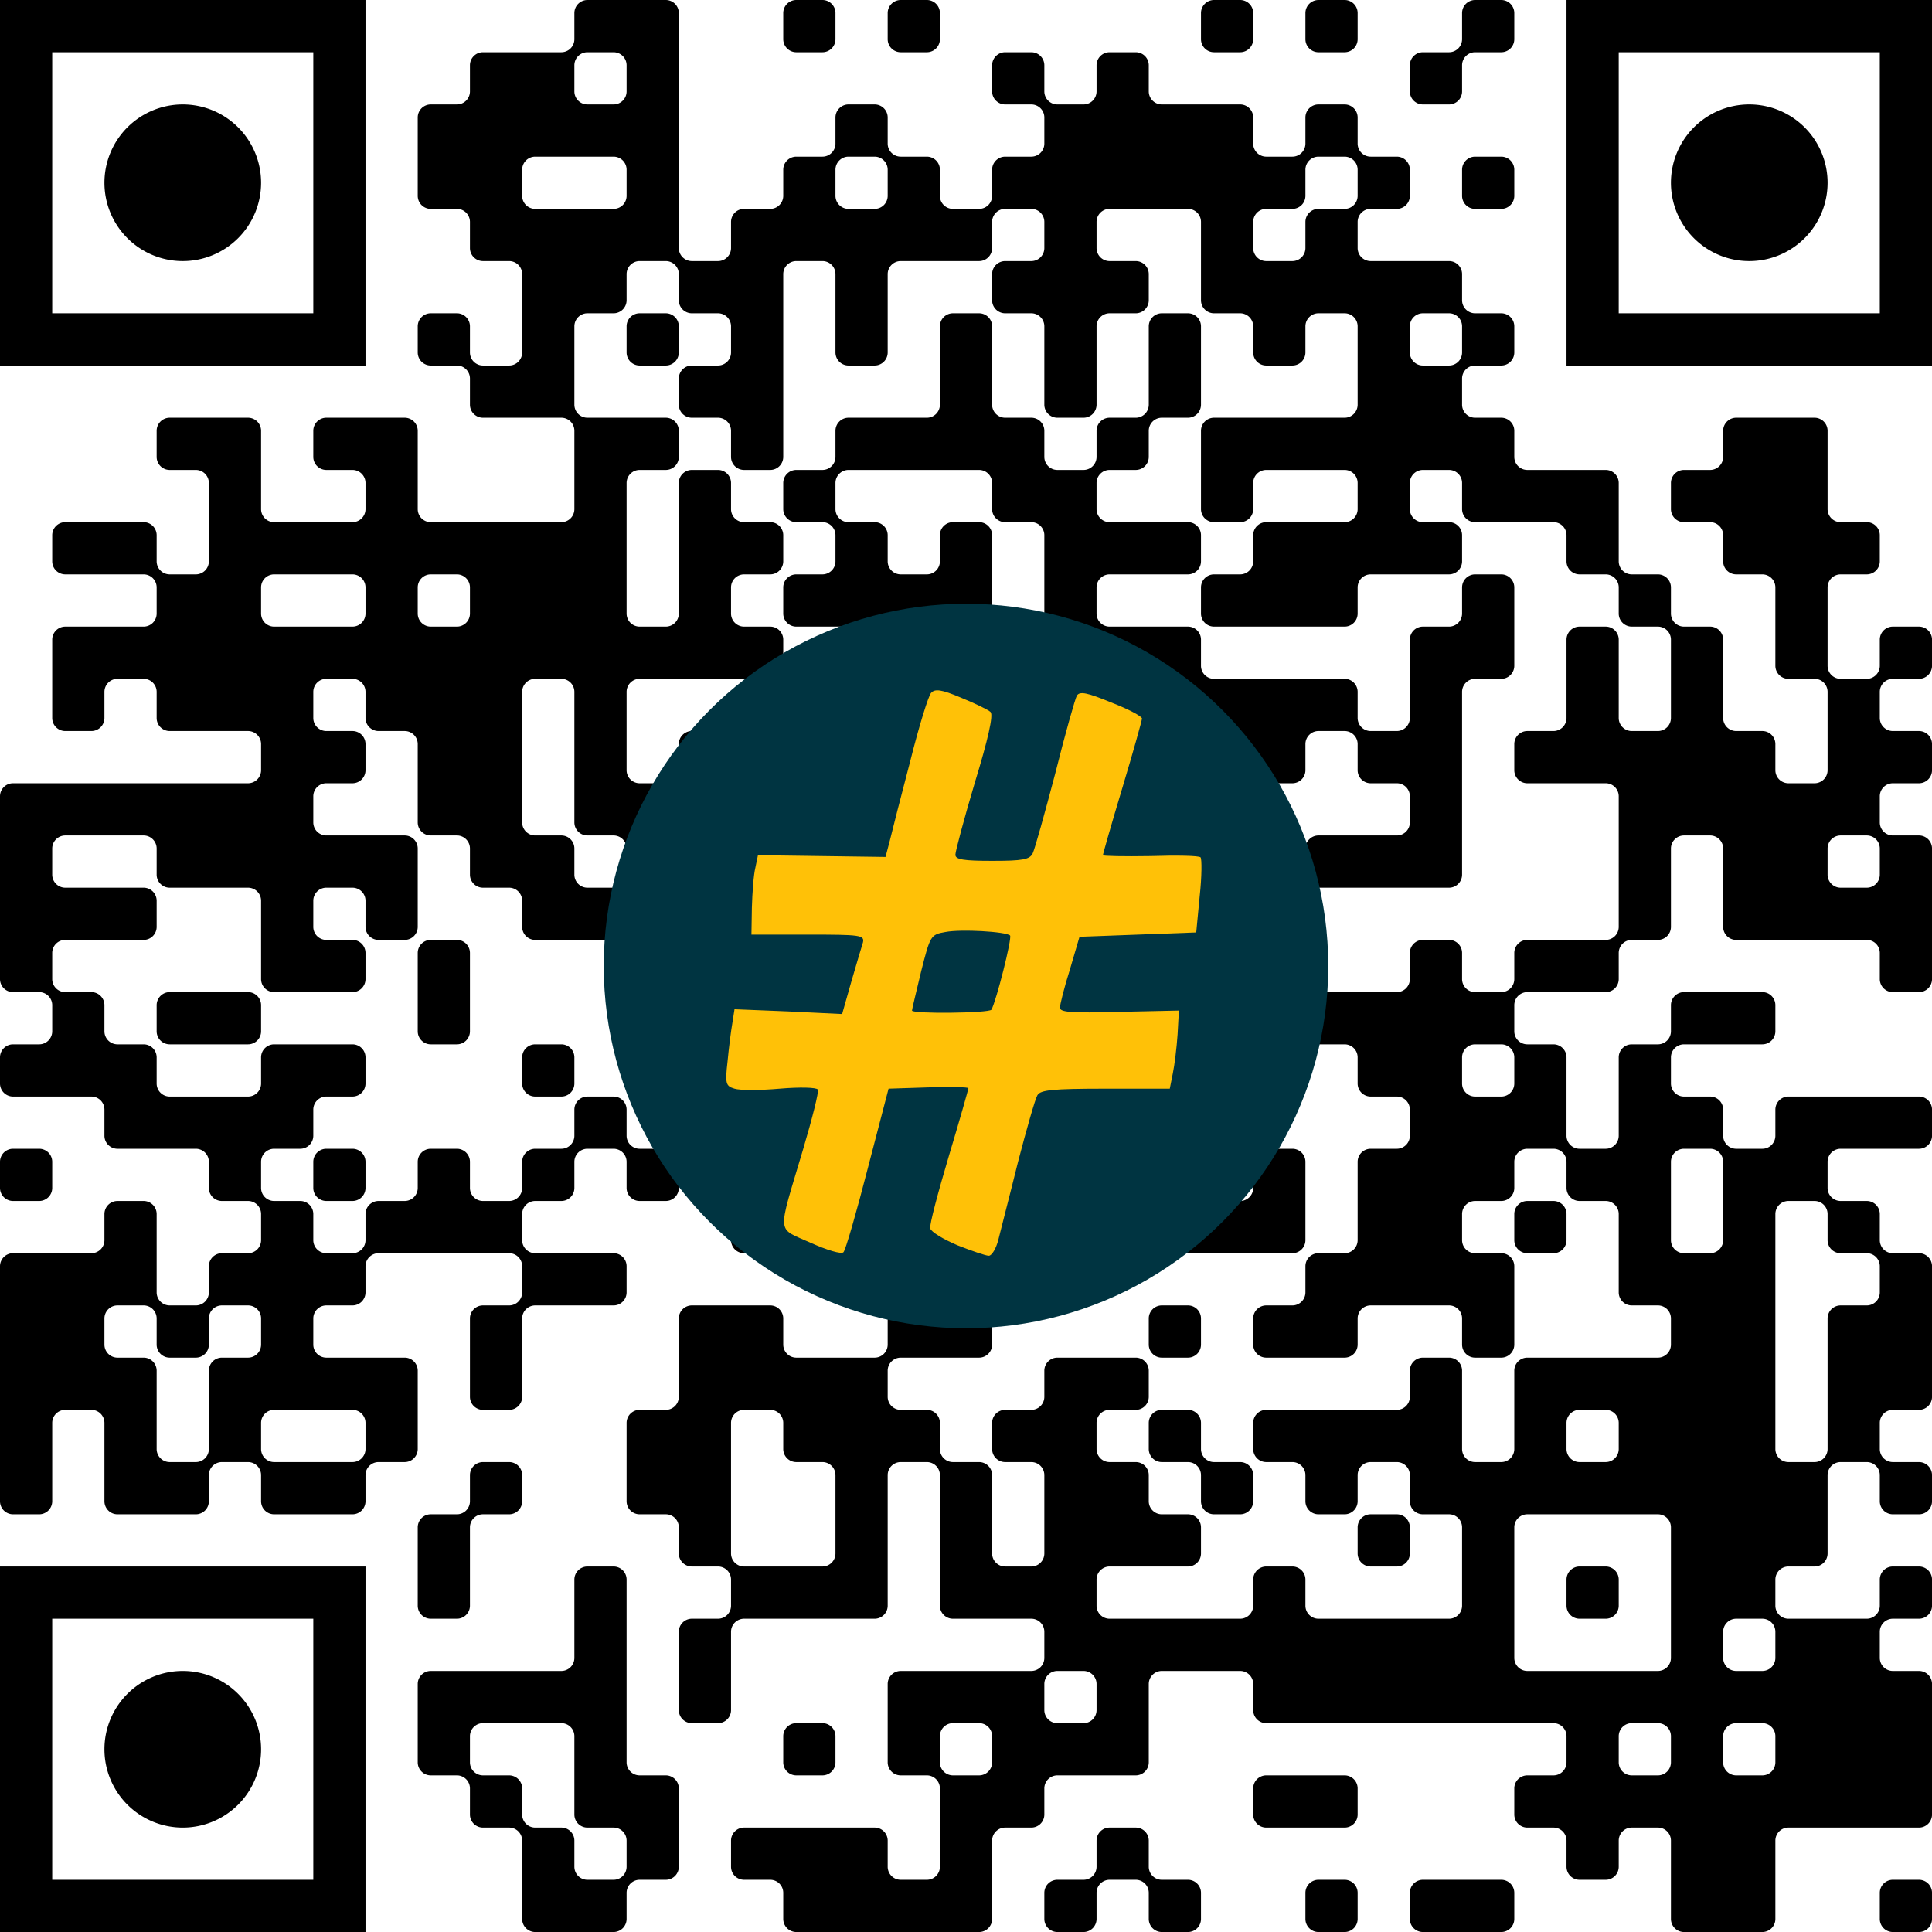 <?xml version="1.0" encoding="UTF-8"?><svg xmlns="http://www.w3.org/2000/svg" version="1.1" width="512" height="512" viewBox="0 0 512 512"><a href="https://www.wortkreuz.de/frage/mandant"><rect x="0" y="0" width="512" height="512" fill="#ffffff"/><g transform="scale(13.838)"><g transform="translate(0,0)"><path fill-rule="evenodd" d="M11 0.25L11 0.75A0.25 0.25 0 0 1 10.75 1L9.25 1A0.25 0.25 0 0 0 9 1.25L9 1.75A0.25 0.25 0 0 1 8.75 2L8.25 2A0.25 0.25 0 0 0 8 2.25L8 3.75A0.25 0.25 0 0 0 8.25 4L8.75 4A0.25 0.25 0 0 1 9 4.25L9 4.75A0.25 0.25 0 0 0 9.25 5L9.75 5A0.25 0.25 0 0 1 10 5.25L10 6.75A0.25 0.25 0 0 1 9.75 7L9.25 7A0.25 0.25 0 0 1 9 6.75L9 6.25A0.25 0.25 0 0 0 8.75 6L8.25 6A0.25 0.25 0 0 0 8 6.25L8 6.75A0.25 0.25 0 0 0 8.25 7L8.75 7A0.25 0.25 0 0 1 9 7.25L9 7.75A0.25 0.25 0 0 0 9.25 8L10.75 8A0.25 0.25 0 0 1 11 8.25L11 9.75A0.25 0.25 0 0 1 10.75 10L8.25 10A0.25 0.25 0 0 1 8 9.75L8 8.25A0.25 0.25 0 0 0 7.75 8L6.25 8A0.25 0.25 0 0 0 6 8.25L6 8.75A0.25 0.25 0 0 0 6.25 9L6.75 9A0.25 0.25 0 0 1 7 9.25L7 9.75A0.25 0.25 0 0 1 6.75 10L5.25 10A0.25 0.25 0 0 1 5 9.75L5 8.25A0.25 0.25 0 0 0 4.75 8L3.25 8A0.25 0.25 0 0 0 3 8.25L3 8.75A0.25 0.25 0 0 0 3.25 9L3.75 9A0.25 0.25 0 0 1 4 9.25L4 10.75A0.25 0.25 0 0 1 3.75 11L3.25 11A0.25 0.25 0 0 1 3 10.75L3 10.25A0.25 0.25 0 0 0 2.75 10L1.25 10A0.25 0.25 0 0 0 1 10.25L1 10.75A0.25 0.25 0 0 0 1.25 11L2.75 11A0.25 0.25 0 0 1 3 11.25L3 11.75A0.25 0.25 0 0 1 2.75 12L1.25 12A0.25 0.25 0 0 0 1 12.25L1 13.75A0.25 0.25 0 0 0 1.25 14L1.75 14A0.25 0.25 0 0 0 2 13.75L2 13.25A0.25 0.25 0 0 1 2.25 13L2.75 13A0.25 0.25 0 0 1 3 13.25L3 13.75A0.25 0.25 0 0 0 3.25 14L4.75 14A0.25 0.25 0 0 1 5 14.25L5 14.75A0.25 0.25 0 0 1 4.75 15L0.25 15A0.25 0.25 0 0 0 0 15.25L0 18.75A0.25 0.25 0 0 0 0.25 19L0.75 19A0.25 0.25 0 0 1 1 19.25L1 19.75A0.25 0.25 0 0 1 0.75 20L0.25 20A0.25 0.25 0 0 0 0 20.25L0 20.75A0.25 0.25 0 0 0 0.25 21L1.75 21A0.25 0.25 0 0 1 2 21.25L2 21.75A0.25 0.25 0 0 0 2.25 22L3.75 22A0.25 0.25 0 0 1 4 22.25L4 22.75A0.25 0.25 0 0 0 4.25 23L4.75 23A0.25 0.25 0 0 1 5 23.25L5 23.75A0.25 0.25 0 0 1 4.75 24L4.25 24A0.25 0.25 0 0 0 4 24.25L4 24.75A0.25 0.25 0 0 1 3.75 25L3.25 25A0.25 0.25 0 0 1 3 24.75L3 23.25A0.25 0.25 0 0 0 2.75 23L2.25 23A0.25 0.25 0 0 0 2 23.25L2 23.75A0.25 0.25 0 0 1 1.75 24L0.25 24A0.25 0.25 0 0 0 0 24.25L0 28.75A0.25 0.25 0 0 0 0.25 29L0.75 29A0.25 0.25 0 0 0 1 28.75L1 27.25A0.25 0.25 0 0 1 1.25 27L1.75 27A0.25 0.25 0 0 1 2 27.25L2 28.75A0.25 0.25 0 0 0 2.25 29L3.75 29A0.25 0.25 0 0 0 4 28.75L4 28.25A0.25 0.25 0 0 1 4.25 28L4.75 28A0.25 0.25 0 0 1 5 28.25L5 28.75A0.25 0.25 0 0 0 5.25 29L6.75 29A0.25 0.25 0 0 0 7 28.75L7 28.25A0.25 0.25 0 0 1 7.25 28L7.75 28A0.25 0.25 0 0 0 8 27.75L8 26.25A0.25 0.25 0 0 0 7.75 26L6.25 26A0.25 0.25 0 0 1 6 25.75L6 25.25A0.25 0.25 0 0 1 6.25 25L6.75 25A0.25 0.25 0 0 0 7 24.75L7 24.25A0.25 0.25 0 0 1 7.25 24L9.75 24A0.25 0.25 0 0 1 10 24.25L10 24.75A0.25 0.25 0 0 1 9.75 25L9.25 25A0.25 0.25 0 0 0 9 25.25L9 26.75A0.25 0.25 0 0 0 9.25 27L9.75 27A0.25 0.25 0 0 0 10 26.75L10 25.25A0.25 0.25 0 0 1 10.25 25L11.75 25A0.25 0.25 0 0 0 12 24.75L12 24.25A0.25 0.25 0 0 0 11.75 24L10.25 24A0.25 0.25 0 0 1 10 23.75L10 23.25A0.25 0.25 0 0 1 10.25 23L10.75 23A0.25 0.25 0 0 0 11 22.75L11 22.25A0.25 0.25 0 0 1 11.25 22L11.75 22A0.25 0.25 0 0 1 12 22.25L12 22.75A0.25 0.25 0 0 0 12.25 23L12.75 23A0.25 0.25 0 0 0 13 22.75L13 22.25A0.25 0.25 0 0 1 13.25 22L13.75 22A0.25 0.25 0 0 1 14 22.25L14 23.75A0.25 0.25 0 0 0 14.25 24L16.75 24A0.25 0.25 0 0 1 17 24.25L17 25.75A0.25 0.25 0 0 1 16.75 26L15.25 26A0.25 0.25 0 0 1 15 25.75L15 25.25A0.25 0.25 0 0 0 14.75 25L13.25 25A0.25 0.25 0 0 0 13 25.25L13 26.75A0.25 0.25 0 0 1 12.75 27L12.25 27A0.25 0.25 0 0 0 12 27.25L12 28.75A0.25 0.25 0 0 0 12.25 29L12.75 29A0.25 0.25 0 0 1 13 29.25L13 29.75A0.25 0.25 0 0 0 13.25 30L13.75 30A0.25 0.25 0 0 1 14 30.25L14 30.75A0.25 0.25 0 0 1 13.75 31L13.25 31A0.25 0.25 0 0 0 13 31.25L13 32.75A0.25 0.25 0 0 0 13.25 33L13.75 33A0.25 0.25 0 0 0 14 32.75L14 31.25A0.25 0.25 0 0 1 14.25 31L16.75 31A0.25 0.25 0 0 0 17 30.75L17 28.25A0.25 0.25 0 0 1 17.25 28L17.75 28A0.25 0.25 0 0 1 18 28.25L18 30.75A0.25 0.25 0 0 0 18.25 31L19.75 31A0.25 0.25 0 0 1 20 31.25L20 31.75A0.25 0.25 0 0 1 19.75 32L17.25 32A0.25 0.25 0 0 0 17 32.25L17 33.75A0.25 0.25 0 0 0 17.25 34L17.75 34A0.25 0.25 0 0 1 18 34.25L18 35.75A0.25 0.25 0 0 1 17.75 36L17.25 36A0.25 0.25 0 0 1 17 35.75L17 35.25A0.25 0.25 0 0 0 16.75 35L14.25 35A0.25 0.25 0 0 0 14 35.25L14 35.75A0.25 0.25 0 0 0 14.25 36L14.75 36A0.25 0.25 0 0 1 15 36.25L15 36.75A0.25 0.25 0 0 0 15.25 37L18.75 37A0.25 0.25 0 0 0 19 36.75L19 35.25A0.25 0.25 0 0 1 19.25 35L19.75 35A0.25 0.25 0 0 0 20 34.75L20 34.25A0.25 0.25 0 0 1 20.25 34L21.75 34A0.25 0.25 0 0 0 22 33.75L22 32.25A0.25 0.25 0 0 1 22.25 32L23.75 32A0.25 0.25 0 0 1 24 32.25L24 32.75A0.25 0.25 0 0 0 24.25 33L29.75 33A0.25 0.25 0 0 1 30 33.25L30 33.75A0.25 0.25 0 0 1 29.75 34L29.25 34A0.25 0.25 0 0 0 29 34.25L29 34.75A0.25 0.25 0 0 0 29.25 35L29.75 35A0.25 0.25 0 0 1 30 35.25L30 35.75A0.25 0.25 0 0 0 30.25 36L30.75 36A0.25 0.25 0 0 0 31 35.75L31 35.25A0.25 0.25 0 0 1 31.25 35L31.75 35A0.25 0.25 0 0 1 32 35.25L32 36.75A0.25 0.25 0 0 0 32.25 37L33.75 37A0.25 0.25 0 0 0 34 36.75L34 35.25A0.25 0.25 0 0 1 34.25 35L36.75 35A0.25 0.25 0 0 0 37 34.75L37 32.25A0.25 0.25 0 0 0 36.75 32L36.25 32A0.25 0.25 0 0 1 36 31.75L36 31.25A0.25 0.25 0 0 1 36.25 31L36.75 31A0.25 0.25 0 0 0 37 30.75L37 30.25A0.25 0.25 0 0 0 36.75 30L36.25 30A0.25 0.25 0 0 0 36 30.25L36 30.75A0.25 0.25 0 0 1 35.75 31L34.25 31A0.25 0.25 0 0 1 34 30.75L34 30.25A0.25 0.25 0 0 1 34.25 30L34.75 30A0.25 0.25 0 0 0 35 29.75L35 28.25A0.25 0.25 0 0 1 35.25 28L35.75 28A0.25 0.25 0 0 1 36 28.25L36 28.75A0.25 0.25 0 0 0 36.25 29L36.75 29A0.25 0.25 0 0 0 37 28.75L37 28.25A0.25 0.25 0 0 0 36.75 28L36.25 28A0.25 0.25 0 0 1 36 27.75L36 27.25A0.25 0.25 0 0 1 36.25 27L36.75 27A0.25 0.25 0 0 0 37 26.75L37 24.25A0.25 0.25 0 0 0 36.75 24L36.25 24A0.25 0.25 0 0 1 36 23.75L36 23.25A0.25 0.25 0 0 0 35.75 23L35.25 23A0.25 0.25 0 0 1 35 22.75L35 22.25A0.25 0.25 0 0 1 35.25 22L36.75 22A0.25 0.25 0 0 0 37 21.75L37 21.25A0.25 0.25 0 0 0 36.75 21L34.25 21A0.25 0.25 0 0 0 34 21.25L34 21.75A0.25 0.25 0 0 1 33.75 22L33.25 22A0.25 0.25 0 0 1 33 21.75L33 21.25A0.25 0.25 0 0 0 32.75 21L32.25 21A0.25 0.25 0 0 1 32 20.75L32 20.25A0.25 0.25 0 0 1 32.25 20L33.75 20A0.25 0.25 0 0 0 34 19.75L34 19.25A0.25 0.25 0 0 0 33.75 19L32.25 19A0.25 0.25 0 0 0 32 19.25L32 19.75A0.25 0.25 0 0 1 31.75 20L31.25 20A0.25 0.25 0 0 0 31 20.25L31 21.75A0.25 0.25 0 0 1 30.75 22L30.25 22A0.25 0.25 0 0 1 30 21.75L30 20.25A0.25 0.25 0 0 0 29.75 20L29.25 20A0.25 0.25 0 0 1 29 19.75L29 19.25A0.25 0.25 0 0 1 29.25 19L30.75 19A0.25 0.25 0 0 0 31 18.75L31 18.25A0.25 0.25 0 0 1 31.25 18L31.75 18A0.25 0.25 0 0 0 32 17.75L32 16.25A0.25 0.25 0 0 1 32.25 16L32.75 16A0.25 0.25 0 0 1 33 16.25L33 17.75A0.25 0.25 0 0 0 33.25 18L35.75 18A0.25 0.25 0 0 1 36 18.25L36 18.75A0.25 0.25 0 0 0 36.25 19L36.75 19A0.25 0.25 0 0 0 37 18.75L37 16.25A0.25 0.25 0 0 0 36.75 16L36.25 16A0.25 0.25 0 0 1 36 15.75L36 15.25A0.25 0.25 0 0 1 36.25 15L36.75 15A0.25 0.25 0 0 0 37 14.75L37 14.25A0.25 0.25 0 0 0 36.75 14L36.25 14A0.25 0.25 0 0 1 36 13.75L36 13.25A0.25 0.25 0 0 1 36.25 13L36.75 13A0.25 0.25 0 0 0 37 12.75L37 12.25A0.25 0.25 0 0 0 36.75 12L36.25 12A0.25 0.25 0 0 0 36 12.25L36 12.75A0.25 0.25 0 0 1 35.75 13L35.25 13A0.25 0.25 0 0 1 35 12.75L35 11.25A0.25 0.25 0 0 1 35.25 11L35.75 11A0.25 0.25 0 0 0 36 10.75L36 10.25A0.25 0.25 0 0 0 35.75 10L35.25 10A0.25 0.25 0 0 1 35 9.75L35 8.25A0.25 0.25 0 0 0 34.75 8L33.25 8A0.25 0.25 0 0 0 33 8.25L33 8.75A0.25 0.25 0 0 1 32.75 9L32.25 9A0.25 0.25 0 0 0 32 9.25L32 9.75A0.25 0.25 0 0 0 32.25 10L32.75 10A0.25 0.25 0 0 1 33 10.25L33 10.75A0.25 0.25 0 0 0 33.25 11L33.75 11A0.25 0.25 0 0 1 34 11.25L34 12.75A0.25 0.25 0 0 0 34.25 13L34.75 13A0.25 0.25 0 0 1 35 13.25L35 14.75A0.25 0.25 0 0 1 34.75 15L34.25 15A0.25 0.25 0 0 1 34 14.75L34 14.25A0.25 0.25 0 0 0 33.75 14L33.25 14A0.25 0.25 0 0 1 33 13.75L33 12.25A0.25 0.25 0 0 0 32.75 12L32.25 12A0.25 0.25 0 0 1 32 11.75L32 11.25A0.25 0.25 0 0 0 31.75 11L31.25 11A0.25 0.25 0 0 1 31 10.75L31 9.25A0.25 0.25 0 0 0 30.75 9L29.25 9A0.25 0.25 0 0 1 29 8.75L29 8.25A0.25 0.25 0 0 0 28.75 8L28.25 8A0.25 0.25 0 0 1 28 7.75L28 7.25A0.25 0.25 0 0 1 28.25 7L28.75 7A0.25 0.25 0 0 0 29 6.75L29 6.25A0.25 0.25 0 0 0 28.75 6L28.25 6A0.25 0.25 0 0 1 28 5.75L28 5.25A0.25 0.25 0 0 0 27.75 5L26.25 5A0.25 0.25 0 0 1 26 4.75L26 4.25A0.25 0.25 0 0 1 26.25 4L26.75 4A0.25 0.25 0 0 0 27 3.75L27 3.25A0.25 0.25 0 0 0 26.75 3L26.25 3A0.25 0.25 0 0 1 26 2.75L26 2.25A0.25 0.25 0 0 0 25.75 2L25.25 2A0.25 0.25 0 0 0 25 2.25L25 2.75A0.25 0.25 0 0 1 24.75 3L24.25 3A0.25 0.25 0 0 1 24 2.75L24 2.25A0.25 0.25 0 0 0 23.75 2L22.25 2A0.25 0.25 0 0 1 22 1.75L22 1.25A0.25 0.25 0 0 0 21.75 1L21.25 1A0.25 0.25 0 0 0 21 1.25L21 1.75A0.25 0.25 0 0 1 20.75 2L20.25 2A0.25 0.25 0 0 1 20 1.75L20 1.25A0.25 0.25 0 0 0 19.75 1L19.25 1A0.25 0.25 0 0 0 19 1.25L19 1.75A0.25 0.25 0 0 0 19.25 2L19.75 2A0.25 0.25 0 0 1 20 2.25L20 2.75A0.25 0.25 0 0 1 19.75 3L19.25 3A0.25 0.25 0 0 0 19 3.25L19 3.75A0.25 0.25 0 0 1 18.75 4L18.25 4A0.25 0.25 0 0 1 18 3.75L18 3.25A0.25 0.25 0 0 0 17.75 3L17.25 3A0.25 0.25 0 0 1 17 2.75L17 2.25A0.25 0.25 0 0 0 16.75 2L16.25 2A0.25 0.25 0 0 0 16 2.25L16 2.75A0.25 0.25 0 0 1 15.75 3L15.25 3A0.25 0.25 0 0 0 15 3.25L15 3.75A0.25 0.25 0 0 1 14.75 4L14.25 4A0.25 0.25 0 0 0 14 4.25L14 4.75A0.25 0.25 0 0 1 13.75 5L13.25 5A0.25 0.25 0 0 1 13 4.75L13 0.25A0.25 0.25 0 0 0 12.75 0L11.25 0A0.25 0.25 0 0 0 11 0.25ZM15 0.25L15 0.75A0.25 0.25 0 0 0 15.25 1L15.75 1A0.25 0.25 0 0 0 16 0.75L16 0.25A0.25 0.25 0 0 0 15.75 0L15.25 0A0.25 0.25 0 0 0 15 0.25ZM17 0.25L17 0.75A0.25 0.25 0 0 0 17.25 1L17.75 1A0.25 0.25 0 0 0 18 0.75L18 0.25A0.25 0.25 0 0 0 17.75 0L17.25 0A0.25 0.25 0 0 0 17 0.25ZM23 0.25L23 0.75A0.25 0.25 0 0 0 23.25 1L23.75 1A0.25 0.25 0 0 0 24 0.75L24 0.25A0.25 0.25 0 0 0 23.75 0L23.25 0A0.25 0.25 0 0 0 23 0.25ZM25 0.25L25 0.75A0.25 0.25 0 0 0 25.25 1L25.75 1A0.25 0.25 0 0 0 26 0.75L26 0.25A0.25 0.25 0 0 0 25.75 0L25.25 0A0.25 0.25 0 0 0 25 0.25ZM28 0.25L28 0.75A0.25 0.25 0 0 1 27.75 1L27.25 1A0.25 0.25 0 0 0 27 1.25L27 1.75A0.25 0.25 0 0 0 27.25 2L27.75 2A0.25 0.25 0 0 0 28 1.75L28 1.25A0.25 0.25 0 0 1 28.25 1L28.75 1A0.25 0.25 0 0 0 29 0.75L29 0.25A0.25 0.25 0 0 0 28.75 0L28.25 0A0.25 0.25 0 0 0 28 0.25ZM11 1.25L11 1.75A0.25 0.25 0 0 0 11.25 2L11.75 2A0.25 0.25 0 0 0 12 1.75L12 1.25A0.25 0.25 0 0 0 11.75 1L11.25 1A0.25 0.25 0 0 0 11 1.25ZM10 3.25L10 3.75A0.25 0.25 0 0 0 10.25 4L11.75 4A0.25 0.25 0 0 0 12 3.75L12 3.25A0.25 0.25 0 0 0 11.75 3L10.25 3A0.25 0.25 0 0 0 10 3.25ZM16 3.25L16 3.75A0.25 0.25 0 0 0 16.25 4L16.75 4A0.25 0.25 0 0 0 17 3.75L17 3.25A0.25 0.25 0 0 0 16.75 3L16.25 3A0.25 0.25 0 0 0 16 3.25ZM25 3.25L25 3.75A0.25 0.25 0 0 1 24.75 4L24.25 4A0.25 0.25 0 0 0 24 4.25L24 4.75A0.25 0.25 0 0 0 24.25 5L24.75 5A0.25 0.25 0 0 0 25 4.75L25 4.25A0.25 0.25 0 0 1 25.25 4L25.75 4A0.25 0.25 0 0 0 26 3.75L26 3.25A0.25 0.25 0 0 0 25.75 3L25.25 3A0.25 0.25 0 0 0 25 3.25ZM28 3.25L28 3.75A0.25 0.25 0 0 0 28.25 4L28.75 4A0.25 0.25 0 0 0 29 3.75L29 3.25A0.25 0.25 0 0 0 28.75 3L28.25 3A0.25 0.25 0 0 0 28 3.25ZM19 4.25L19 4.75A0.25 0.25 0 0 1 18.75 5L17.25 5A0.25 0.25 0 0 0 17 5.25L17 6.75A0.25 0.25 0 0 1 16.75 7L16.25 7A0.25 0.25 0 0 1 16 6.75L16 5.25A0.25 0.25 0 0 0 15.75 5L15.25 5A0.25 0.25 0 0 0 15 5.25L15 8.75A0.25 0.25 0 0 1 14.75 9L14.25 9A0.25 0.25 0 0 1 14 8.75L14 8.25A0.25 0.25 0 0 0 13.75 8L13.25 8A0.25 0.25 0 0 1 13 7.75L13 7.25A0.25 0.25 0 0 1 13.25 7L13.75 7A0.25 0.25 0 0 0 14 6.75L14 6.25A0.25 0.25 0 0 0 13.75 6L13.25 6A0.25 0.25 0 0 1 13 5.75L13 5.25A0.25 0.25 0 0 0 12.75 5L12.25 5A0.25 0.25 0 0 0 12 5.25L12 5.75A0.25 0.25 0 0 1 11.75 6L11.25 6A0.25 0.25 0 0 0 11 6.25L11 7.75A0.25 0.25 0 0 0 11.25 8L12.75 8A0.25 0.25 0 0 1 13 8.25L13 8.75A0.25 0.25 0 0 1 12.75 9L12.25 9A0.25 0.25 0 0 0 12 9.25L12 11.75A0.25 0.25 0 0 0 12.25 12L12.75 12A0.25 0.25 0 0 0 13 11.75L13 9.25A0.25 0.25 0 0 1 13.25 9L13.75 9A0.25 0.25 0 0 1 14 9.25L14 9.75A0.25 0.25 0 0 0 14.25 10L14.75 10A0.25 0.25 0 0 1 15 10.25L15 10.75A0.25 0.25 0 0 1 14.75 11L14.25 11A0.25 0.25 0 0 0 14 11.25L14 11.75A0.25 0.25 0 0 0 14.25 12L14.75 12A0.25 0.25 0 0 1 15 12.25L15 12.75A0.25 0.25 0 0 1 14.75 13L12.25 13A0.25 0.25 0 0 0 12 13.25L12 14.75A0.25 0.25 0 0 0 12.25 15L12.75 15A0.25 0.25 0 0 0 13 14.75L13 14.25A0.25 0.25 0 0 1 13.25 14L13.75 14A0.25 0.25 0 0 1 14 14.25L14 16.75A0.25 0.25 0 0 1 13.75 17L13.25 17A0.25 0.25 0 0 0 13 17.25L13 18.75A0.25 0.25 0 0 1 12.75 19L12.25 19A0.25 0.25 0 0 1 12 18.75L12 18.25A0.25 0.25 0 0 0 11.75 18L10.25 18A0.25 0.25 0 0 1 10 17.75L10 17.25A0.25 0.25 0 0 0 9.75 17L9.25 17A0.25 0.25 0 0 1 9 16.75L9 16.25A0.25 0.25 0 0 0 8.75 16L8.25 16A0.25 0.25 0 0 1 8 15.75L8 14.25A0.25 0.25 0 0 0 7.75 14L7.25 14A0.25 0.25 0 0 1 7 13.75L7 13.25A0.25 0.25 0 0 0 6.75 13L6.25 13A0.25 0.25 0 0 0 6 13.25L6 13.75A0.25 0.25 0 0 0 6.25 14L6.75 14A0.25 0.25 0 0 1 7 14.25L7 14.75A0.25 0.25 0 0 1 6.75 15L6.25 15A0.25 0.25 0 0 0 6 15.25L6 15.75A0.25 0.25 0 0 0 6.25 16L7.75 16A0.25 0.25 0 0 1 8 16.25L8 17.75A0.25 0.25 0 0 1 7.75 18L7.25 18A0.25 0.25 0 0 1 7 17.75L7 17.25A0.25 0.25 0 0 0 6.75 17L6.25 17A0.25 0.25 0 0 0 6 17.25L6 17.75A0.25 0.25 0 0 0 6.25 18L6.75 18A0.25 0.25 0 0 1 7 18.25L7 18.75A0.25 0.25 0 0 1 6.75 19L5.25 19A0.25 0.25 0 0 1 5 18.75L5 17.25A0.25 0.25 0 0 0 4.75 17L3.25 17A0.25 0.25 0 0 1 3 16.75L3 16.25A0.25 0.25 0 0 0 2.75 16L1.25 16A0.25 0.25 0 0 0 1 16.25L1 16.75A0.25 0.25 0 0 0 1.25 17L2.75 17A0.25 0.25 0 0 1 3 17.25L3 17.75A0.25 0.25 0 0 1 2.75 18L1.25 18A0.25 0.25 0 0 0 1 18.25L1 18.75A0.25 0.25 0 0 0 1.25 19L1.75 19A0.25 0.25 0 0 1 2 19.25L2 19.75A0.25 0.25 0 0 0 2.25 20L2.75 20A0.25 0.25 0 0 1 3 20.25L3 20.75A0.25 0.25 0 0 0 3.25 21L4.75 21A0.25 0.25 0 0 0 5 20.75L5 20.25A0.25 0.25 0 0 1 5.25 20L6.75 20A0.25 0.25 0 0 1 7 20.25L7 20.75A0.25 0.25 0 0 1 6.75 21L6.25 21A0.25 0.25 0 0 0 6 21.25L6 21.75A0.25 0.25 0 0 1 5.75 22L5.25 22A0.25 0.25 0 0 0 5 22.25L5 22.75A0.25 0.25 0 0 0 5.25 23L5.75 23A0.25 0.25 0 0 1 6 23.25L6 23.75A0.25 0.25 0 0 0 6.25 24L6.75 24A0.25 0.25 0 0 0 7 23.75L7 23.25A0.25 0.25 0 0 1 7.25 23L7.75 23A0.25 0.25 0 0 0 8 22.75L8 22.25A0.25 0.25 0 0 1 8.25 22L8.75 22A0.25 0.25 0 0 1 9 22.25L9 22.75A0.25 0.25 0 0 0 9.25 23L9.75 23A0.25 0.25 0 0 0 10 22.75L10 22.25A0.25 0.25 0 0 1 10.25 22L10.75 22A0.25 0.25 0 0 0 11 21.75L11 21.25A0.25 0.25 0 0 1 11.25 21L11.75 21A0.25 0.25 0 0 1 12 21.25L12 21.75A0.25 0.25 0 0 0 12.25 22L12.75 22A0.25 0.25 0 0 0 13 21.75L13 20.25A0.25 0.25 0 0 1 13.25 20L15.75 20A0.25 0.25 0 0 1 16 20.25L16 20.75A0.25 0.25 0 0 0 16.25 21L16.75 21A0.25 0.25 0 0 1 17 21.25L17 21.75A0.25 0.25 0 0 1 16.75 22L15.25 22A0.25 0.25 0 0 0 15 22.25L15 22.75A0.25 0.25 0 0 0 15.25 23L16.75 23A0.25 0.25 0 0 1 17 23.25L17 23.75A0.25 0.25 0 0 0 17.25 24L17.75 24A0.25 0.25 0 0 1 18 24.25L18 24.75A0.25 0.25 0 0 0 18.25 25L18.75 25A0.25 0.25 0 0 1 19 25.25L19 25.75A0.25 0.25 0 0 1 18.75 26L17.25 26A0.25 0.25 0 0 0 17 26.25L17 26.75A0.25 0.25 0 0 0 17.25 27L17.75 27A0.25 0.25 0 0 1 18 27.25L18 27.75A0.25 0.25 0 0 0 18.25 28L18.75 28A0.25 0.25 0 0 1 19 28.25L19 29.75A0.25 0.25 0 0 0 19.25 30L19.75 30A0.25 0.25 0 0 0 20 29.75L20 28.25A0.25 0.25 0 0 0 19.75 28L19.25 28A0.25 0.25 0 0 1 19 27.75L19 27.25A0.25 0.25 0 0 1 19.25 27L19.75 27A0.25 0.25 0 0 0 20 26.75L20 26.25A0.25 0.25 0 0 1 20.25 26L21.75 26A0.25 0.25 0 0 1 22 26.25L22 26.75A0.25 0.25 0 0 1 21.75 27L21.25 27A0.25 0.25 0 0 0 21 27.25L21 27.75A0.25 0.25 0 0 0 21.25 28L21.75 28A0.25 0.25 0 0 1 22 28.25L22 28.75A0.25 0.25 0 0 0 22.25 29L22.75 29A0.25 0.25 0 0 1 23 29.25L23 29.75A0.25 0.25 0 0 1 22.75 30L21.25 30A0.25 0.25 0 0 0 21 30.25L21 30.75A0.25 0.25 0 0 0 21.25 31L23.75 31A0.25 0.25 0 0 0 24 30.75L24 30.25A0.25 0.25 0 0 1 24.25 30L24.75 30A0.25 0.25 0 0 1 25 30.25L25 30.75A0.25 0.25 0 0 0 25.25 31L27.75 31A0.25 0.25 0 0 0 28 30.75L28 29.25A0.25 0.25 0 0 0 27.75 29L27.25 29A0.25 0.25 0 0 1 27 28.75L27 28.25A0.25 0.25 0 0 0 26.75 28L26.25 28A0.25 0.25 0 0 0 26 28.25L26 28.75A0.25 0.25 0 0 1 25.75 29L25.25 29A0.25 0.25 0 0 1 25 28.75L25 28.25A0.25 0.25 0 0 0 24.75 28L24.25 28A0.25 0.25 0 0 1 24 27.75L24 27.25A0.25 0.25 0 0 1 24.25 27L26.75 27A0.25 0.25 0 0 0 27 26.75L27 26.25A0.25 0.25 0 0 1 27.25 26L27.75 26A0.25 0.25 0 0 1 28 26.25L28 27.75A0.25 0.25 0 0 0 28.25 28L28.75 28A0.25 0.25 0 0 0 29 27.75L29 26.25A0.25 0.25 0 0 1 29.25 26L31.75 26A0.25 0.25 0 0 0 32 25.75L32 25.25A0.25 0.25 0 0 0 31.75 25L31.25 25A0.25 0.25 0 0 1 31 24.75L31 23.25A0.25 0.25 0 0 0 30.75 23L30.25 23A0.25 0.25 0 0 1 30 22.75L30 22.25A0.25 0.25 0 0 0 29.75 22L29.25 22A0.25 0.25 0 0 0 29 22.25L29 22.75A0.25 0.25 0 0 1 28.75 23L28.25 23A0.25 0.25 0 0 0 28 23.25L28 23.75A0.25 0.25 0 0 0 28.25 24L28.75 24A0.25 0.25 0 0 1 29 24.25L29 25.75A0.25 0.25 0 0 1 28.75 26L28.25 26A0.25 0.25 0 0 1 28 25.75L28 25.25A0.25 0.25 0 0 0 27.75 25L26.25 25A0.25 0.25 0 0 0 26 25.25L26 25.75A0.25 0.25 0 0 1 25.75 26L24.25 26A0.25 0.25 0 0 1 24 25.75L24 25.25A0.25 0.25 0 0 1 24.25 25L24.75 25A0.25 0.25 0 0 0 25 24.75L25 24.25A0.25 0.25 0 0 1 25.25 24L25.75 24A0.25 0.25 0 0 0 26 23.75L26 22.25A0.25 0.25 0 0 1 26.25 22L26.75 22A0.25 0.25 0 0 0 27 21.75L27 21.25A0.25 0.25 0 0 0 26.75 21L26.25 21A0.25 0.25 0 0 1 26 20.75L26 20.25A0.25 0.25 0 0 0 25.75 20L25.25 20A0.25 0.25 0 0 1 25 19.75L25 19.25A0.25 0.25 0 0 1 25.25 19L26.75 19A0.25 0.25 0 0 0 27 18.75L27 18.25A0.25 0.25 0 0 1 27.25 18L27.75 18A0.25 0.25 0 0 1 28 18.25L28 18.75A0.25 0.25 0 0 0 28.25 19L28.75 19A0.25 0.25 0 0 0 29 18.75L29 18.25A0.25 0.25 0 0 1 29.25 18L30.75 18A0.25 0.25 0 0 0 31 17.75L31 15.25A0.25 0.25 0 0 0 30.75 15L29.25 15A0.25 0.25 0 0 1 29 14.75L29 14.25A0.25 0.25 0 0 1 29.25 14L29.75 14A0.25 0.25 0 0 0 30 13.75L30 12.25A0.25 0.25 0 0 1 30.25 12L30.75 12A0.25 0.25 0 0 1 31 12.25L31 13.75A0.25 0.25 0 0 0 31.25 14L31.75 14A0.25 0.25 0 0 0 32 13.75L32 12.25A0.25 0.25 0 0 0 31.75 12L31.25 12A0.25 0.25 0 0 1 31 11.75L31 11.25A0.25 0.25 0 0 0 30.75 11L30.25 11A0.25 0.25 0 0 1 30 10.75L30 10.25A0.25 0.25 0 0 0 29.75 10L28.25 10A0.25 0.25 0 0 1 28 9.75L28 9.25A0.25 0.25 0 0 0 27.75 9L27.25 9A0.25 0.25 0 0 0 27 9.25L27 9.75A0.25 0.25 0 0 0 27.25 10L27.75 10A0.25 0.25 0 0 1 28 10.25L28 10.75A0.25 0.25 0 0 1 27.75 11L26.25 11A0.25 0.25 0 0 0 26 11.25L26 11.75A0.25 0.25 0 0 1 25.75 12L23.25 12A0.25 0.25 0 0 1 23 11.75L23 11.25A0.25 0.25 0 0 1 23.25 11L23.75 11A0.25 0.25 0 0 0 24 10.75L24 10.25A0.25 0.25 0 0 1 24.25 10L25.75 10A0.25 0.25 0 0 0 26 9.75L26 9.25A0.25 0.25 0 0 0 25.75 9L24.25 9A0.25 0.25 0 0 0 24 9.25L24 9.75A0.25 0.25 0 0 1 23.75 10L23.25 10A0.25 0.25 0 0 1 23 9.75L23 8.25A0.25 0.25 0 0 1 23.25 8L25.75 8A0.25 0.25 0 0 0 26 7.75L26 6.25A0.25 0.25 0 0 0 25.75 6L25.25 6A0.25 0.25 0 0 0 25 6.25L25 6.75A0.25 0.25 0 0 1 24.75 7L24.25 7A0.25 0.25 0 0 1 24 6.75L24 6.25A0.25 0.25 0 0 0 23.75 6L23.25 6A0.25 0.25 0 0 1 23 5.75L23 4.25A0.25 0.25 0 0 0 22.75 4L21.25 4A0.25 0.25 0 0 0 21 4.25L21 4.75A0.25 0.25 0 0 0 21.25 5L21.75 5A0.25 0.25 0 0 1 22 5.25L22 5.75A0.25 0.25 0 0 1 21.75 6L21.25 6A0.25 0.25 0 0 0 21 6.25L21 7.75A0.25 0.25 0 0 1 20.75 8L20.25 8A0.25 0.25 0 0 1 20 7.75L20 6.25A0.25 0.25 0 0 0 19.75 6L19.25 6A0.25 0.25 0 0 1 19 5.75L19 5.25A0.25 0.25 0 0 1 19.25 5L19.75 5A0.25 0.25 0 0 0 20 4.75L20 4.25A0.25 0.25 0 0 0 19.75 4L19.25 4A0.25 0.25 0 0 0 19 4.25ZM12 6.25L12 6.75A0.25 0.25 0 0 0 12.25 7L12.75 7A0.25 0.25 0 0 0 13 6.75L13 6.25A0.25 0.25 0 0 0 12.75 6L12.25 6A0.25 0.25 0 0 0 12 6.25ZM18 6.25L18 7.75A0.25 0.25 0 0 1 17.75 8L16.25 8A0.25 0.25 0 0 0 16 8.25L16 8.75A0.25 0.25 0 0 1 15.75 9L15.25 9A0.25 0.25 0 0 0 15 9.25L15 9.75A0.25 0.25 0 0 0 15.25 10L15.75 10A0.25 0.25 0 0 1 16 10.25L16 10.75A0.25 0.25 0 0 1 15.75 11L15.25 11A0.25 0.25 0 0 0 15 11.25L15 11.75A0.25 0.25 0 0 0 15.25 12L17.75 12A0.25 0.25 0 0 1 18 12.25L18 12.75A0.25 0.25 0 0 1 17.75 13L17.25 13A0.25 0.25 0 0 0 17 13.25L17 13.75A0.25 0.25 0 0 1 16.75 14L16.25 14A0.25 0.25 0 0 1 16 13.75L16 13.25A0.25 0.25 0 0 0 15.75 13L15.25 13A0.25 0.25 0 0 0 15 13.25L15 14.75A0.25 0.25 0 0 0 15.25 15L16.75 15A0.25 0.25 0 0 0 17 14.75L17 14.25A0.25 0.25 0 0 1 17.25 14L17.75 14A0.25 0.25 0 0 1 18 14.25L18 14.75A0.25 0.25 0 0 0 18.25 15L19.75 15A0.25 0.25 0 0 1 20 15.25L20 15.75A0.25 0.25 0 0 1 19.75 16L19.25 16A0.25 0.25 0 0 0 19 16.25L19 16.75A0.25 0.25 0 0 1 18.75 17L18.25 17A0.25 0.25 0 0 1 18 16.75L18 16.25A0.25 0.25 0 0 0 17.75 16L17.25 16A0.25 0.25 0 0 0 17 16.25L17 16.75A0.25 0.25 0 0 1 16.75 17L14.25 17A0.25 0.25 0 0 0 14 17.25L14 18.75A0.25 0.25 0 0 0 14.25 19L17.75 19A0.25 0.25 0 0 1 18 19.25L18 19.75A0.25 0.25 0 0 1 17.75 20L17.25 20A0.25 0.25 0 0 0 17 20.25L17 20.75A0.25 0.25 0 0 0 17.25 21L17.75 21A0.25 0.25 0 0 1 18 21.25L18 21.75A0.25 0.25 0 0 1 17.75 22L17.25 22A0.25 0.25 0 0 0 17 22.25L17 22.75A0.25 0.25 0 0 0 17.25 23L17.75 23A0.25 0.25 0 0 1 18 23.25L18 23.75A0.25 0.25 0 0 0 18.25 24L18.75 24A0.25 0.25 0 0 1 19 24.25L19 24.75A0.25 0.25 0 0 0 19.25 25L19.75 25A0.25 0.25 0 0 0 20 24.75L20 24.25A0.25 0.25 0 0 1 20.25 24L20.75 24A0.25 0.25 0 0 0 21 23.75L21 23.25A0.25 0.25 0 0 1 21.25 23L21.75 23A0.25 0.25 0 0 1 22 23.25L22 23.75A0.25 0.25 0 0 0 22.25 24L24.75 24A0.25 0.25 0 0 0 25 23.75L25 22.25A0.25 0.25 0 0 0 24.75 22L24.25 22A0.25 0.25 0 0 1 24 21.75L24 21.25A0.25 0.25 0 0 1 24.25 21L24.75 21A0.25 0.25 0 0 0 25 20.75L25 20.25A0.25 0.25 0 0 0 24.75 20L24.25 20A0.25 0.25 0 0 1 24 19.75L24 18.25A0.25 0.25 0 0 1 24.25 18L24.75 18A0.25 0.25 0 0 0 25 17.75L25 17.25A0.25 0.25 0 0 1 25.25 17L27.75 17A0.25 0.25 0 0 0 28 16.75L28 13.25A0.25 0.25 0 0 1 28.25 13L28.75 13A0.25 0.25 0 0 0 29 12.75L29 11.25A0.25 0.25 0 0 0 28.75 11L28.25 11A0.25 0.25 0 0 0 28 11.25L28 11.75A0.25 0.25 0 0 1 27.75 12L27.25 12A0.25 0.25 0 0 0 27 12.25L27 13.75A0.25 0.25 0 0 1 26.75 14L26.25 14A0.25 0.25 0 0 1 26 13.75L26 13.25A0.25 0.25 0 0 0 25.75 13L23.25 13A0.25 0.25 0 0 1 23 12.75L23 12.25A0.25 0.25 0 0 0 22.75 12L21.25 12A0.25 0.25 0 0 1 21 11.75L21 11.25A0.25 0.25 0 0 1 21.25 11L22.75 11A0.25 0.25 0 0 0 23 10.75L23 10.25A0.25 0.25 0 0 0 22.75 10L21.25 10A0.25 0.25 0 0 1 21 9.75L21 9.25A0.25 0.25 0 0 1 21.25 9L21.75 9A0.25 0.25 0 0 0 22 8.75L22 8.25A0.25 0.25 0 0 1 22.25 8L22.75 8A0.25 0.25 0 0 0 23 7.75L23 6.25A0.25 0.25 0 0 0 22.75 6L22.25 6A0.25 0.25 0 0 0 22 6.25L22 7.75A0.25 0.25 0 0 1 21.75 8L21.25 8A0.25 0.25 0 0 0 21 8.25L21 8.75A0.25 0.25 0 0 1 20.75 9L20.25 9A0.25 0.25 0 0 1 20 8.75L20 8.25A0.25 0.25 0 0 0 19.75 8L19.25 8A0.25 0.25 0 0 1 19 7.75L19 6.25A0.25 0.25 0 0 0 18.75 6L18.25 6A0.25 0.25 0 0 0 18 6.25ZM27 6.25L27 6.75A0.25 0.25 0 0 0 27.25 7L27.75 7A0.25 0.25 0 0 0 28 6.75L28 6.25A0.25 0.25 0 0 0 27.75 6L27.25 6A0.25 0.25 0 0 0 27 6.25ZM16 9.25L16 9.75A0.25 0.25 0 0 0 16.25 10L16.75 10A0.25 0.25 0 0 1 17 10.25L17 10.75A0.25 0.25 0 0 0 17.25 11L17.75 11A0.25 0.25 0 0 0 18 10.75L18 10.25A0.25 0.25 0 0 1 18.25 10L18.75 10A0.25 0.25 0 0 1 19 10.25L19 11.75A0.25 0.25 0 0 0 19.25 12L19.75 12A0.25 0.25 0 0 1 20 12.25L20 12.75A0.25 0.25 0 0 1 19.75 13L18.25 13A0.25 0.25 0 0 0 18 13.25L18 13.75A0.25 0.25 0 0 0 18.25 14L20.75 14A0.25 0.25 0 0 1 21 14.25L21 14.75A0.25 0.25 0 0 0 21.25 15L21.75 15A0.25 0.25 0 0 1 22 15.25L22 15.75A0.25 0.25 0 0 1 21.75 16L21.25 16A0.25 0.25 0 0 0 21 16.25L21 16.75A0.25 0.25 0 0 1 20.75 17L20.25 17A0.25 0.25 0 0 0 20 17.25L20 17.75A0.25 0.25 0 0 1 19.75 18L18.25 18A0.25 0.25 0 0 0 18 18.25L18 18.75A0.25 0.25 0 0 0 18.25 19L19.75 19A0.25 0.25 0 0 0 20 18.75L20 18.25A0.25 0.25 0 0 1 20.25 18L20.75 18A0.25 0.25 0 0 1 21 18.25L21 19.75A0.25 0.25 0 0 1 20.75 20L19.25 20A0.25 0.25 0 0 0 19 20.25L19 20.75A0.25 0.25 0 0 0 19.25 21L19.75 21A0.25 0.25 0 0 1 20 21.25L20 21.75A0.25 0.25 0 0 0 20.25 22L22.75 22A0.25 0.25 0 0 1 23 22.25L23 22.75A0.25 0.25 0 0 0 23.25 23L23.75 23A0.25 0.25 0 0 0 24 22.75L24 22.25A0.25 0.25 0 0 0 23.75 22L23.25 22A0.25 0.25 0 0 1 23 21.75L23 21.25A0.25 0.25 0 0 1 23.25 21L23.75 21A0.25 0.25 0 0 0 24 20.75L24 20.25A0.25 0.25 0 0 0 23.75 20L23.25 20A0.25 0.25 0 0 1 23 19.75L23 17.25A0.25 0.25 0 0 1 23.25 17L24.75 17A0.25 0.25 0 0 0 25 16.75L25 16.25A0.25 0.25 0 0 1 25.25 16L26.75 16A0.25 0.25 0 0 0 27 15.75L27 15.25A0.25 0.25 0 0 0 26.75 15L26.25 15A0.25 0.25 0 0 1 26 14.75L26 14.25A0.25 0.25 0 0 0 25.75 14L25.25 14A0.25 0.25 0 0 0 25 14.25L25 14.75A0.25 0.25 0 0 1 24.75 15L24.25 15A0.25 0.25 0 0 0 24 15.25L24 15.75A0.25 0.25 0 0 1 23.75 16L23.25 16A0.25 0.25 0 0 1 23 15.75L23 14.25A0.25 0.25 0 0 0 22.75 14L22.25 14A0.25 0.25 0 0 1 22 13.75L22 13.25A0.25 0.25 0 0 0 21.75 13L21.25 13A0.25 0.25 0 0 1 21 12.75L21 12.25A0.25 0.25 0 0 0 20.75 12L20.25 12A0.25 0.25 0 0 1 20 11.75L20 10.25A0.25 0.25 0 0 0 19.75 10L19.25 10A0.25 0.25 0 0 1 19 9.75L19 9.25A0.25 0.25 0 0 0 18.75 9L16.25 9A0.25 0.25 0 0 0 16 9.25ZM5 11.25L5 11.75A0.25 0.25 0 0 0 5.25 12L6.75 12A0.25 0.25 0 0 0 7 11.75L7 11.25A0.25 0.25 0 0 0 6.75 11L5.25 11A0.25 0.25 0 0 0 5 11.25ZM8 11.25L8 11.75A0.25 0.25 0 0 0 8.25 12L8.75 12A0.25 0.25 0 0 0 9 11.75L9 11.25A0.25 0.25 0 0 0 8.75 11L8.25 11A0.25 0.25 0 0 0 8 11.25ZM10 13.25L10 15.75A0.25 0.25 0 0 0 10.25 16L10.75 16A0.25 0.25 0 0 1 11 16.25L11 16.75A0.25 0.25 0 0 0 11.25 17L11.75 17A0.25 0.25 0 0 0 12 16.75L12 16.25A0.25 0.25 0 0 0 11.75 16L11.25 16A0.25 0.25 0 0 1 11 15.75L11 13.25A0.25 0.25 0 0 0 10.75 13L10.25 13A0.25 0.25 0 0 0 10 13.25ZM35 16.25L35 16.75A0.25 0.25 0 0 0 35.25 17L35.75 17A0.25 0.25 0 0 0 36 16.75L36 16.25A0.25 0.25 0 0 0 35.75 16L35.25 16A0.25 0.25 0 0 0 35 16.25ZM21 17.25L21 17.75A0.25 0.25 0 0 0 21.25 18L21.75 18A0.25 0.25 0 0 0 22 17.75L22 17.25A0.25 0.25 0 0 0 21.75 17L21.25 17A0.25 0.25 0 0 0 21 17.25ZM8 18.25L8 19.75A0.25 0.25 0 0 0 8.25 20L8.75 20A0.25 0.25 0 0 0 9 19.75L9 18.25A0.25 0.25 0 0 0 8.75 18L8.25 18A0.25 0.25 0 0 0 8 18.25ZM3 19.25L3 19.75A0.25 0.25 0 0 0 3.25 20L4.75 20A0.25 0.25 0 0 0 5 19.75L5 19.25A0.25 0.25 0 0 0 4.75 19L3.25 19A0.25 0.25 0 0 0 3 19.25ZM10 20.25L10 20.75A0.25 0.25 0 0 0 10.25 21L10.75 21A0.25 0.25 0 0 0 11 20.75L11 20.25A0.25 0.25 0 0 0 10.75 20L10.25 20A0.25 0.25 0 0 0 10 20.25ZM22 20.25L22 20.75A0.25 0.25 0 0 0 22.25 21L22.75 21A0.25 0.25 0 0 0 23 20.75L23 20.25A0.25 0.25 0 0 0 22.75 20L22.25 20A0.25 0.25 0 0 0 22 20.25ZM28 20.25L28 20.75A0.25 0.25 0 0 0 28.25 21L28.75 21A0.25 0.25 0 0 0 29 20.75L29 20.25A0.25 0.25 0 0 0 28.75 20L28.25 20A0.25 0.25 0 0 0 28 20.25ZM0 22.25L0 22.75A0.25 0.25 0 0 0 0.25 23L0.75 23A0.25 0.25 0 0 0 1 22.75L1 22.25A0.25 0.25 0 0 0 0.75 22L0.25 22A0.25 0.25 0 0 0 0 22.25ZM6 22.25L6 22.75A0.25 0.25 0 0 0 6.25 23L6.75 23A0.25 0.25 0 0 0 7 22.75L7 22.25A0.25 0.25 0 0 0 6.75 22L6.25 22A0.25 0.25 0 0 0 6 22.25ZM32 22.25L32 23.75A0.25 0.25 0 0 0 32.25 24L32.75 24A0.25 0.25 0 0 0 33 23.75L33 22.25A0.25 0.25 0 0 0 32.75 22L32.25 22A0.25 0.25 0 0 0 32 22.25ZM29 23.25L29 23.75A0.25 0.25 0 0 0 29.25 24L29.75 24A0.25 0.25 0 0 0 30 23.75L30 23.25A0.25 0.25 0 0 0 29.75 23L29.25 23A0.25 0.25 0 0 0 29 23.25ZM34 23.25L34 27.75A0.25 0.25 0 0 0 34.25 28L34.75 28A0.25 0.25 0 0 0 35 27.75L35 25.25A0.25 0.25 0 0 1 35.25 25L35.75 25A0.25 0.25 0 0 0 36 24.75L36 24.25A0.25 0.25 0 0 0 35.75 24L35.25 24A0.25 0.25 0 0 1 35 23.75L35 23.25A0.25 0.25 0 0 0 34.75 23L34.25 23A0.25 0.25 0 0 0 34 23.25ZM2 25.25L2 25.75A0.25 0.25 0 0 0 2.25 26L2.75 26A0.25 0.25 0 0 1 3 26.25L3 27.75A0.25 0.25 0 0 0 3.25 28L3.75 28A0.25 0.25 0 0 0 4 27.75L4 26.25A0.25 0.25 0 0 1 4.25 26L4.75 26A0.25 0.25 0 0 0 5 25.75L5 25.25A0.25 0.25 0 0 0 4.75 25L4.25 25A0.25 0.25 0 0 0 4 25.25L4 25.75A0.25 0.25 0 0 1 3.75 26L3.25 26A0.25 0.25 0 0 1 3 25.75L3 25.25A0.25 0.25 0 0 0 2.75 25L2.25 25A0.25 0.25 0 0 0 2 25.25ZM22 25.25L22 25.75A0.25 0.25 0 0 0 22.25 26L22.75 26A0.25 0.25 0 0 0 23 25.75L23 25.25A0.25 0.25 0 0 0 22.75 25L22.25 25A0.25 0.25 0 0 0 22 25.25ZM5 27.25L5 27.75A0.25 0.25 0 0 0 5.25 28L6.75 28A0.25 0.25 0 0 0 7 27.75L7 27.25A0.25 0.25 0 0 0 6.75 27L5.25 27A0.25 0.25 0 0 0 5 27.25ZM14 27.25L14 29.75A0.25 0.25 0 0 0 14.25 30L15.75 30A0.25 0.25 0 0 0 16 29.75L16 28.25A0.25 0.25 0 0 0 15.75 28L15.25 28A0.25 0.25 0 0 1 15 27.75L15 27.25A0.25 0.25 0 0 0 14.75 27L14.25 27A0.25 0.25 0 0 0 14 27.25ZM22 27.25L22 27.75A0.25 0.25 0 0 0 22.25 28L22.75 28A0.25 0.25 0 0 1 23 28.25L23 28.75A0.25 0.25 0 0 0 23.25 29L23.75 29A0.25 0.25 0 0 0 24 28.75L24 28.25A0.25 0.25 0 0 0 23.75 28L23.25 28A0.25 0.25 0 0 1 23 27.75L23 27.25A0.25 0.25 0 0 0 22.75 27L22.25 27A0.25 0.25 0 0 0 22 27.25ZM30 27.25L30 27.75A0.25 0.25 0 0 0 30.25 28L30.75 28A0.25 0.25 0 0 0 31 27.75L31 27.25A0.25 0.25 0 0 0 30.75 27L30.25 27A0.25 0.25 0 0 0 30 27.25ZM9 28.25L9 28.75A0.25 0.25 0 0 1 8.75 29L8.25 29A0.25 0.25 0 0 0 8 29.25L8 30.75A0.25 0.25 0 0 0 8.25 31L8.75 31A0.25 0.25 0 0 0 9 30.75L9 29.25A0.25 0.25 0 0 1 9.25 29L9.75 29A0.25 0.25 0 0 0 10 28.75L10 28.25A0.25 0.25 0 0 0 9.75 28L9.25 28A0.25 0.25 0 0 0 9 28.25ZM26 29.25L26 29.75A0.25 0.25 0 0 0 26.25 30L26.75 30A0.25 0.25 0 0 0 27 29.75L27 29.25A0.25 0.25 0 0 0 26.75 29L26.25 29A0.25 0.25 0 0 0 26 29.25ZM29 29.25L29 31.75A0.25 0.25 0 0 0 29.25 32L31.75 32A0.25 0.25 0 0 0 32 31.75L32 29.25A0.25 0.25 0 0 0 31.75 29L29.25 29A0.25 0.25 0 0 0 29 29.25ZM11 30.25L11 31.75A0.25 0.25 0 0 1 10.75 32L8.25 32A0.25 0.25 0 0 0 8 32.25L8 33.75A0.25 0.25 0 0 0 8.25 34L8.75 34A0.25 0.25 0 0 1 9 34.25L9 34.75A0.25 0.25 0 0 0 9.25 35L9.75 35A0.25 0.25 0 0 1 10 35.25L10 36.75A0.25 0.25 0 0 0 10.25 37L11.75 37A0.25 0.25 0 0 0 12 36.75L12 36.25A0.25 0.25 0 0 1 12.25 36L12.75 36A0.25 0.25 0 0 0 13 35.75L13 34.25A0.25 0.25 0 0 0 12.75 34L12.25 34A0.25 0.25 0 0 1 12 33.75L12 30.25A0.25 0.25 0 0 0 11.75 30L11.25 30A0.25 0.25 0 0 0 11 30.25ZM30 30.25L30 30.75A0.25 0.25 0 0 0 30.25 31L30.75 31A0.25 0.25 0 0 0 31 30.75L31 30.25A0.25 0.25 0 0 0 30.75 30L30.25 30A0.25 0.25 0 0 0 30 30.25ZM33 31.25L33 31.75A0.25 0.25 0 0 0 33.25 32L33.75 32A0.25 0.25 0 0 0 34 31.75L34 31.25A0.25 0.25 0 0 0 33.75 31L33.25 31A0.25 0.25 0 0 0 33 31.25ZM20 32.25L20 32.75A0.25 0.25 0 0 0 20.25 33L20.75 33A0.25 0.25 0 0 0 21 32.75L21 32.25A0.25 0.25 0 0 0 20.75 32L20.25 32A0.25 0.25 0 0 0 20 32.25ZM9 33.25L9 33.75A0.25 0.25 0 0 0 9.25 34L9.75 34A0.25 0.25 0 0 1 10 34.25L10 34.75A0.25 0.25 0 0 0 10.25 35L10.75 35A0.25 0.25 0 0 1 11 35.25L11 35.75A0.25 0.25 0 0 0 11.25 36L11.75 36A0.25 0.25 0 0 0 12 35.75L12 35.25A0.25 0.25 0 0 0 11.75 35L11.25 35A0.25 0.25 0 0 1 11 34.75L11 33.25A0.25 0.25 0 0 0 10.75 33L9.25 33A0.25 0.25 0 0 0 9 33.25ZM15 33.25L15 33.75A0.25 0.25 0 0 0 15.25 34L15.75 34A0.25 0.25 0 0 0 16 33.75L16 33.25A0.25 0.25 0 0 0 15.75 33L15.25 33A0.25 0.25 0 0 0 15 33.25ZM18 33.25L18 33.75A0.25 0.25 0 0 0 18.25 34L18.75 34A0.25 0.25 0 0 0 19 33.75L19 33.25A0.25 0.25 0 0 0 18.75 33L18.25 33A0.25 0.25 0 0 0 18 33.25ZM31 33.25L31 33.75A0.25 0.25 0 0 0 31.25 34L31.75 34A0.25 0.25 0 0 0 32 33.75L32 33.25A0.25 0.25 0 0 0 31.75 33L31.25 33A0.25 0.25 0 0 0 31 33.25ZM33 33.25L33 33.75A0.25 0.25 0 0 0 33.25 34L33.75 34A0.25 0.25 0 0 0 34 33.75L34 33.25A0.25 0.25 0 0 0 33.75 33L33.25 33A0.25 0.25 0 0 0 33 33.25ZM24 34.25L24 34.75A0.25 0.25 0 0 0 24.25 35L25.75 35A0.25 0.25 0 0 0 26 34.75L26 34.25A0.25 0.25 0 0 0 25.75 34L24.25 34A0.25 0.25 0 0 0 24 34.25ZM21 35.25L21 35.75A0.25 0.25 0 0 1 20.75 36L20.25 36A0.25 0.25 0 0 0 20 36.25L20 36.75A0.25 0.25 0 0 0 20.25 37L20.75 37A0.25 0.25 0 0 0 21 36.75L21 36.25A0.25 0.25 0 0 1 21.25 36L21.75 36A0.25 0.25 0 0 1 22 36.25L22 36.75A0.25 0.25 0 0 0 22.25 37L22.75 37A0.25 0.25 0 0 0 23 36.75L23 36.25A0.25 0.25 0 0 0 22.75 36L22.25 36A0.25 0.25 0 0 1 22 35.75L22 35.25A0.25 0.25 0 0 0 21.75 35L21.25 35A0.25 0.25 0 0 0 21 35.25ZM25 36.25L25 36.75A0.25 0.25 0 0 0 25.25 37L25.75 37A0.25 0.25 0 0 0 26 36.75L26 36.25A0.25 0.25 0 0 0 25.75 36L25.25 36A0.25 0.25 0 0 0 25 36.25ZM27 36.25L27 36.75A0.25 0.25 0 0 0 27.25 37L28.75 37A0.25 0.25 0 0 0 29 36.75L29 36.25A0.25 0.25 0 0 0 28.75 36L27.25 36A0.25 0.25 0 0 0 27 36.25ZM36 36.25L36 36.75A0.25 0.25 0 0 0 36.25 37L36.75 37A0.25 0.25 0 0 0 37 36.75L37 36.25A0.25 0.25 0 0 0 36.75 36L36.25 36A0.25 0.25 0 0 0 36 36.25ZM0 0L7 0L7 7L0 7ZM1 1L1 6L6 6L6 1ZM5 3.5A1.5 1.5 0 0 1 3.5 5A1.5 1.5 0 0 1 2 3.5A1.5 1.5 0 0 1 3.5 2A1.5 1.5 0 0 1 5 3.5ZM30 0L37 0L37 7L30 7ZM31 1L31 6L36 6L36 1ZM35 3.5A1.5 1.5 0 0 1 33.5 5A1.5 1.5 0 0 1 32 3.5A1.5 1.5 0 0 1 33.5 2A1.5 1.5 0 0 1 35 3.5ZM0 30L7 30L7 37L0 37ZM1 31L1 36L6 36L6 31ZM5 33.5A1.5 1.5 0 0 1 3.5 35A1.5 1.5 0 0 1 2 33.5A1.5 1.5 0 0 1 3.5 32A1.5 1.5 0 0 1 5 33.5Z" fill="#000000"/></g></g><g><g><circle cx="256" cy="256" r="96" fill="#003441"/></g><g transform="matrix(-0.115,0,0,0.115,358.989,154.532)"><path d="m 0,900 m 915,626 c 33,-14 61,-31 63,-39 2,-8 -18,-83 -43,-167 -25,-83 -45,-154 -45,-156 0,-3 41,-3 92,-2 l 92,3 48,184 c 26,101 51,188 56,193 5,5 38,-5 76,-22 79,-36 77,-13 17,-215 -21,-71 -37,-134 -34,-138 3,-5 42,-6 88,-2 45,4 92,4 104,0 20,-6 22,-11 16,-63 -3,-32 -8,-71 -11,-88 l -5,-32 -124,5 -124,6 -21,-74 c -12,-41 -24,-82 -27,-91 -4,-17 7,-18 126,-18 h 131 l -1,-62 c -1,-35 -4,-76 -8,-92 l -6,-29 -147,2 -147,2 -10,-38 c -5,-21 -26,-103 -47,-183 -20,-80 -42,-151 -48,-157 -9,-10 -24,-8 -69,11 -32,13 -63,28 -68,33 -7,7 6,64 36,162 25,84 45,159 45,167 0,11 -19,14 -85,14 -70,0 -86,-3 -93,-17 -5,-10 -28,-93 -52,-184 -23,-92 -46,-173 -50,-180 -7,-10 -23,-7 -79,16 -39,15 -71,32 -71,37 0,4 20,76 45,159 25,83 45,153 45,156 0,2 -49,3 -109,2 -61,-2 -113,-1 -116,3 -3,3 -3,44 2,89 l 8,84 135,5 134,5 22,75 c 13,41 23,81 23,88 1,11 -26,13 -136,10 l -138,-3 3,55 c 2,30 7,71 11,90 l 7,35 h 148 c 122,0 150,3 157,15 5,8 25,78 45,155 19,77 40,157 45,178 5,20 15,37 22,37 7,0 39,-11 72,-24 z" fill="#ffc107"/><path d="m 837,983 c -11,-19 -48,-165 -43,-171 10,-9 113,-15 149,-8 34,6 35,8 56,91 11,46 21,87 21,90 0,8 -178,6 -183,-2 z" fill="#003441"/></g></g></a></svg>